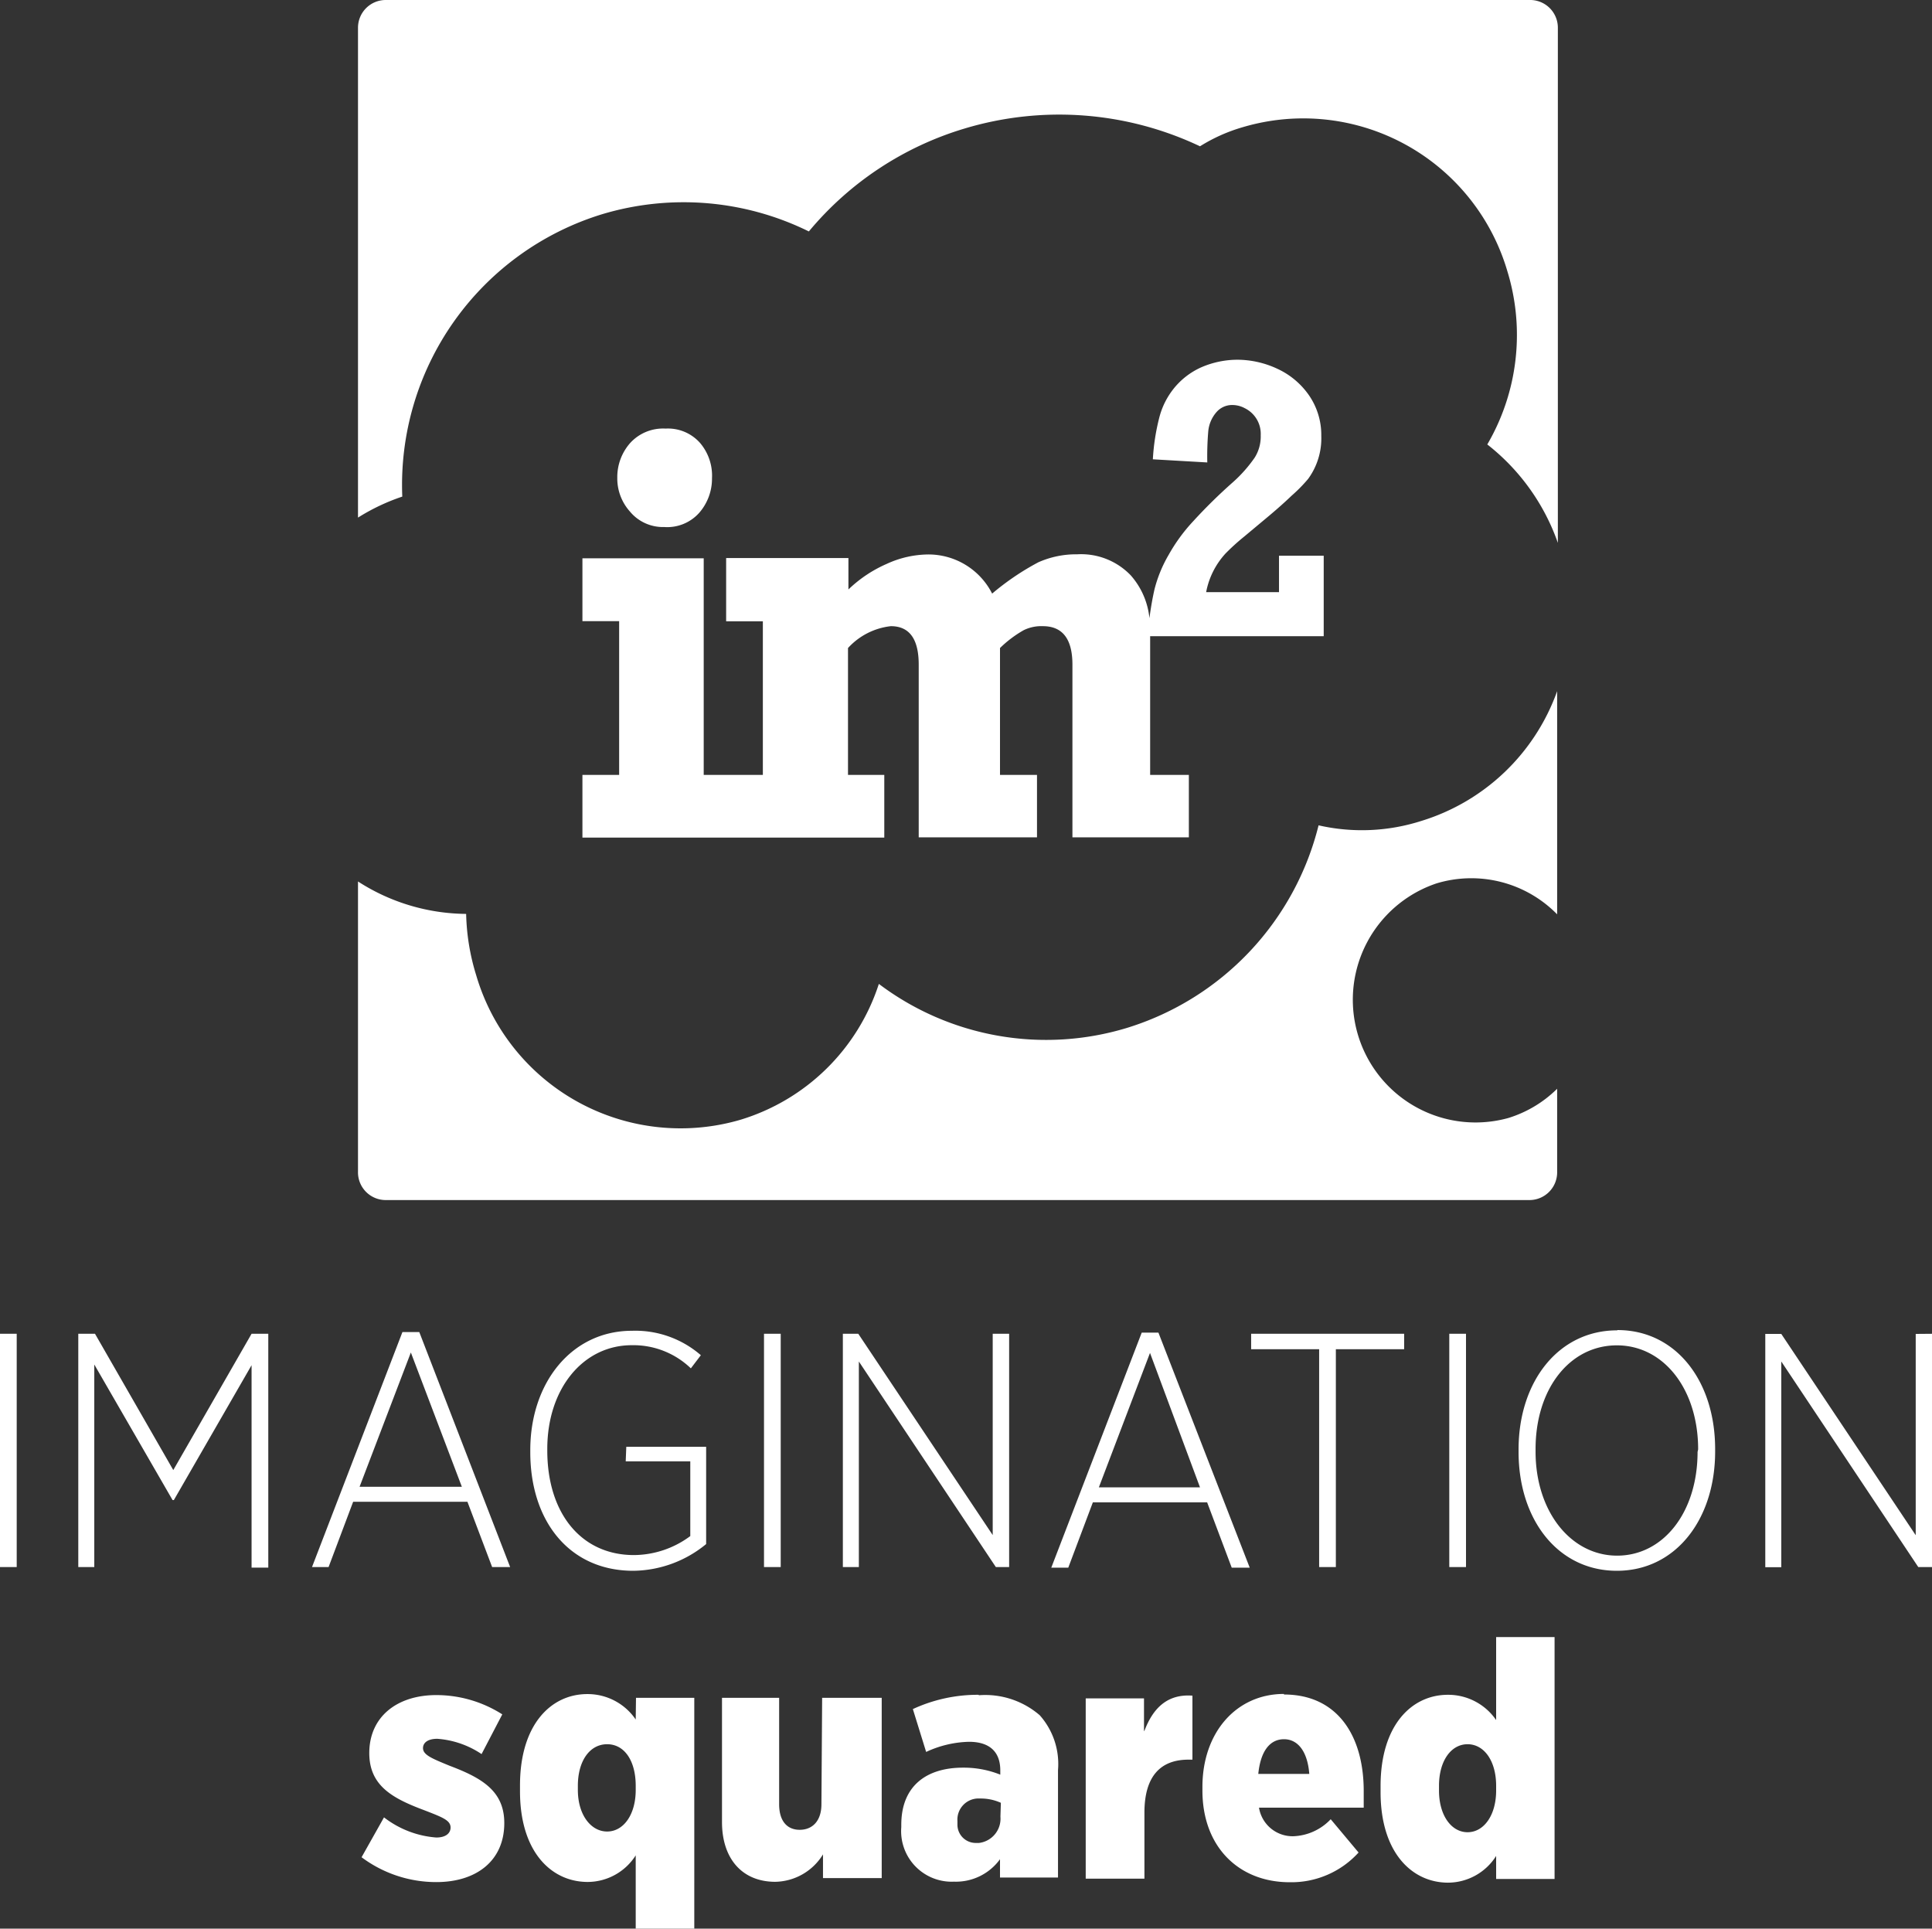 <?xml version="1.0" encoding="utf-8"?><svg id="Layer_1" data-name="Layer 1" xmlns="http://www.w3.org/2000/svg" width="135.24" height="135" viewBox="0 0 135.24 135"><rect x="0" y="0" width="135.24" height="135" fill="#333333" stroke="none"/><defs><style>.cls-1{fill:#fff;}</style></defs><title>Imagination-Squared_LOGO_135H</title><path class="cls-1" d="M92.66,44.53V38.9H89.53v2.55h-5.1a5.5,5.5,0,0,1,1.36-2.71q.61-.62,1.29-1.17l1.76-1.47c.56-.47,1.09-.94,1.58-1.41a10.59,10.59,0,0,0,1.15-1.17,4.81,4.81,0,0,0,.92-3,4.89,4.89,0,0,0-.84-2.82,5.47,5.47,0,0,0-2.2-1.87,6.65,6.65,0,0,0-2.81-.65,6.4,6.4,0,0,0-2.55.53,5.17,5.17,0,0,0-2,1.58,5.38,5.38,0,0,0-.94,1.94,15,15,0,0,0-.45,2.92l3.81.22a20.72,20.72,0,0,1,.07-2.2,2.36,2.36,0,0,1,.58-1.33,1.44,1.44,0,0,1,1.11-.49,1.83,1.83,0,0,1,.86.22,2,2,0,0,1,1.12,1.9,2.78,2.78,0,0,1-.42,1.56,9.67,9.67,0,0,1-1.5,1.7,36.86,36.86,0,0,0-2.82,2.77,12.09,12.09,0,0,0-1.7,2.33,9.3,9.3,0,0,0-1,2.44c-.13.58-.25,1.24-.35,2a5.32,5.32,0,0,0-1.31-3,4.81,4.81,0,0,0-3.75-1.47,6.5,6.5,0,0,0-2.72.56,18.17,18.17,0,0,0-3.23,2.19A5,5,0,0,0,65,38.81a7.08,7.08,0,0,0-2.93.66,9.12,9.12,0,0,0-2.68,1.79v-2.2H50.83v4.43H53.4V54.24H49.26V39.08H40.77v4.4h2.57V54.24H40.77v4.39H61.9V54.24H59.36V45.36a4.77,4.77,0,0,1,3-1.53c1.3,0,1.95.9,1.95,2.69V58.61h8.28V54.24H70V45.36a8,8,0,0,1,1.66-1.25A2.8,2.8,0,0,1,73,43.83c1.38,0,2.07.9,2.07,2.69V58.61h8.15V54.24H80.51V44.53ZM42.13,15a19.83,19.83,0,0,1,14.49,1.2A22.61,22.61,0,0,1,67.51,9,23,23,0,0,1,84,10.24,11.83,11.83,0,0,1,87,8.9,14.89,14.89,0,0,1,105.52,19h0a15.2,15.2,0,0,1-1.41,12.11A15.07,15.07,0,0,1,109.05,38V1.94a1.94,1.94,0,0,0-2-1.94H27a1.94,1.94,0,0,0-1.94,1.94V36.23a14.42,14.42,0,0,1,3.1-1.47A19.82,19.82,0,0,1,42.13,15Zm4.36,21.89a3,3,0,0,0,2.46-1,3.64,3.64,0,0,0,.89-2.42A3.53,3.53,0,0,0,49,31a3,3,0,0,0-2.41-1,3.12,3.12,0,0,0-2.47,1,3.61,3.61,0,0,0-.91,2.45,3.47,3.47,0,0,0,.88,2.35A3,3,0,0,0,46.49,36.89ZM27,84h80.05A1.94,1.94,0,0,0,109,82V76.21a8.35,8.35,0,0,1-3.43,2.05,8.59,8.59,0,0,1-5-16.43A8.41,8.41,0,0,1,109,64V48.38a14.66,14.66,0,0,1-9.53,9.09,13.64,13.64,0,0,1-7.17.3A19.84,19.84,0,0,1,78.92,71.94a19.45,19.45,0,0,1-17.4-3.07,14.65,14.65,0,0,1-9.69,9.51,14.91,14.91,0,0,1-18.5-10.13h0a15.58,15.58,0,0,1-.7-4.28,14.14,14.14,0,0,1-7.57-2.27V82A1.94,1.94,0,0,0,27,84ZM12.13,102.9,6.65,93.36H5.48v16.33H6.6V95.51L12.08,105h.09l5.44-9.44v14.17h1.17V93.36H17.61ZM0,109.69H1.17V93.36H0ZM31.48,123.6c-1.24-.51-1.87-.76-1.87-1.24v0c0-.35.3-.65,1-.65a6.37,6.37,0,0,1,3.1,1.07L35.16,120a8.59,8.59,0,0,0-4.62-1.35c-2.75,0-4.69,1.52-4.69,4.06v0c0,2.29,1.63,3.17,3.85,4,1.26.49,1.84.7,1.84,1.21v0c0,.39-.32.7-1,.7a6.81,6.81,0,0,1-3.66-1.41L25.31,130a8.72,8.72,0,0,0,5.23,1.74c2.82,0,4.76-1.5,4.76-4.13v0C35.3,125.38,33.76,124.46,31.48,123.6Zm71.14-13.91V93.36h-1.17v16.33ZM60.08,93.36H59v16.33h1.12V95.3l9.59,14.39h.93V93.36H69.49v14.09Zm-5.43,16.33V93.36H53.48v16.33Zm38.86,0V94.44h4.78V93.36H87.58v1.08h4.76v15.25Zm-3.63,8.88c-3.34,0-5.71,2.7-5.71,6.51v.25c0,3.94,2.54,6.42,6.11,6.42a6.35,6.35,0,0,0,4.82-2.08l-1.95-2.33a3.79,3.79,0,0,1-2.6,1.19,2.38,2.38,0,0,1-2.42-2h7.33v-1.17c0-3.86-1.84-6.75-5.58-6.75Zm-1.8,5.6c.16-1.61.82-2.43,1.8-2.43s1.65.87,1.77,2.43Zm-8-3v-2.29H76v12.62h4.11v-4.62c0-2.52,1.1-3.71,3.08-3.71h.28v-4.48C81.71,118.56,80.71,119.57,80.11,121.15Zm24.65-.77a4.07,4.07,0,0,0-3.38-1.77c-2.52,0-4.71,2.11-4.71,6.39v.42c0,4.23,2.19,6.34,4.73,6.34a4,4,0,0,0,3.36-1.87v1.61h4.09V114.59h-4.09Zm0,4.93c0,1.75-.87,2.92-2,2.92s-2-1.17-2-2.92V125c0-1.74.84-2.91,2-2.91s2,1.17,2,2.91ZM134.1,93.37v14.09l-9.41-14.09h-1.12V109.7h1.12V95.3l9.59,14.39h1V93.36Zm-20.9-.25c-4.11,0-6.9,3.59-6.9,8.34v.17c0,4.76,2.77,8.32,6.88,8.32s6.88-3.59,6.88-8.35v-.17c0-4.75-2.73-8.33-6.84-8.33Zm5.63,8.51c0,4.23-2.4,7.26-5.63,7.26s-5.71-3.08-5.71-7.28v-.18c0-4.23,2.4-7.26,5.69-7.26s5.69,3.08,5.69,7.28ZM57.5,126.29c0,1.17-.63,1.79-1.52,1.79s-1.44-.62-1.44-1.79v-7.45h-4v8.7c0,2.56,1.41,4.18,3.73,4.18a4,4,0,0,0,3.34-1.92v1.66h4.11V118.84H57.55Zm27-21.13,1.72,4.57h1.26L81.09,93.28H79.92l-6.33,16.45h1.19l1.72-4.57Zm-4-10.46L84,104.11H76.92Zm-36,25.66a4.07,4.07,0,0,0-3.39-1.78c-2.52,0-4.71,2.11-4.71,6.39v.42c0,4.23,2.19,6.34,4.74,6.34a4,4,0,0,0,3.36-1.86V135h4.1V118.84H44.52Zm0,4.93c0,1.74-.86,2.91-2,2.91s-2.05-1.17-2.05-2.91V125c0-1.74.83-2.91,2.05-2.91s2,1.17,2,2.91Zm-.7-23h4.52v5.23a6.68,6.68,0,0,1-3.94,1.33c-3.71,0-6.07-2.94-6.07-7.32v-.11c0-4.23,2.52-7.26,5.91-7.26a5.8,5.8,0,0,1,4.14,1.62l.7-.92a7,7,0,0,0-4.82-1.71c-4.23,0-7.12,3.64-7.12,8.35v.15c0,4.82,2.73,8.3,7.21,8.3a8.15,8.15,0,0,0,5.1-1.87v-6.81H43.84Zm24.69,16.34a10.82,10.82,0,0,0-4.59,1l.93,3a7.49,7.49,0,0,1,3-.71c1.45,0,2.19.71,2.19,2v.3a6.87,6.87,0,0,0-2.61-.49c-2.56,0-4.32,1.28-4.32,4v.16a3.54,3.54,0,0,0,3.69,3.82A3.81,3.81,0,0,0,70,130.14v1.28h4.06v-7.51a5.13,5.13,0,0,0-1.28-3.85,5.84,5.84,0,0,0-4.25-1.4Zm1.54,8.53A1.71,1.71,0,0,1,68.53,129h-.21a1.28,1.28,0,0,1-1.3-1.28v-.26a1.48,1.48,0,0,1,1.38-1.57h.25a3.4,3.4,0,0,1,1.41.3ZM28.17,93.24l-6.33,16.45H23l1.72-4.57h8l1.73,4.57h1.26L29.35,93.24Zm-3,10.83,3.59-9.4,3.57,9.4Z"/></svg>